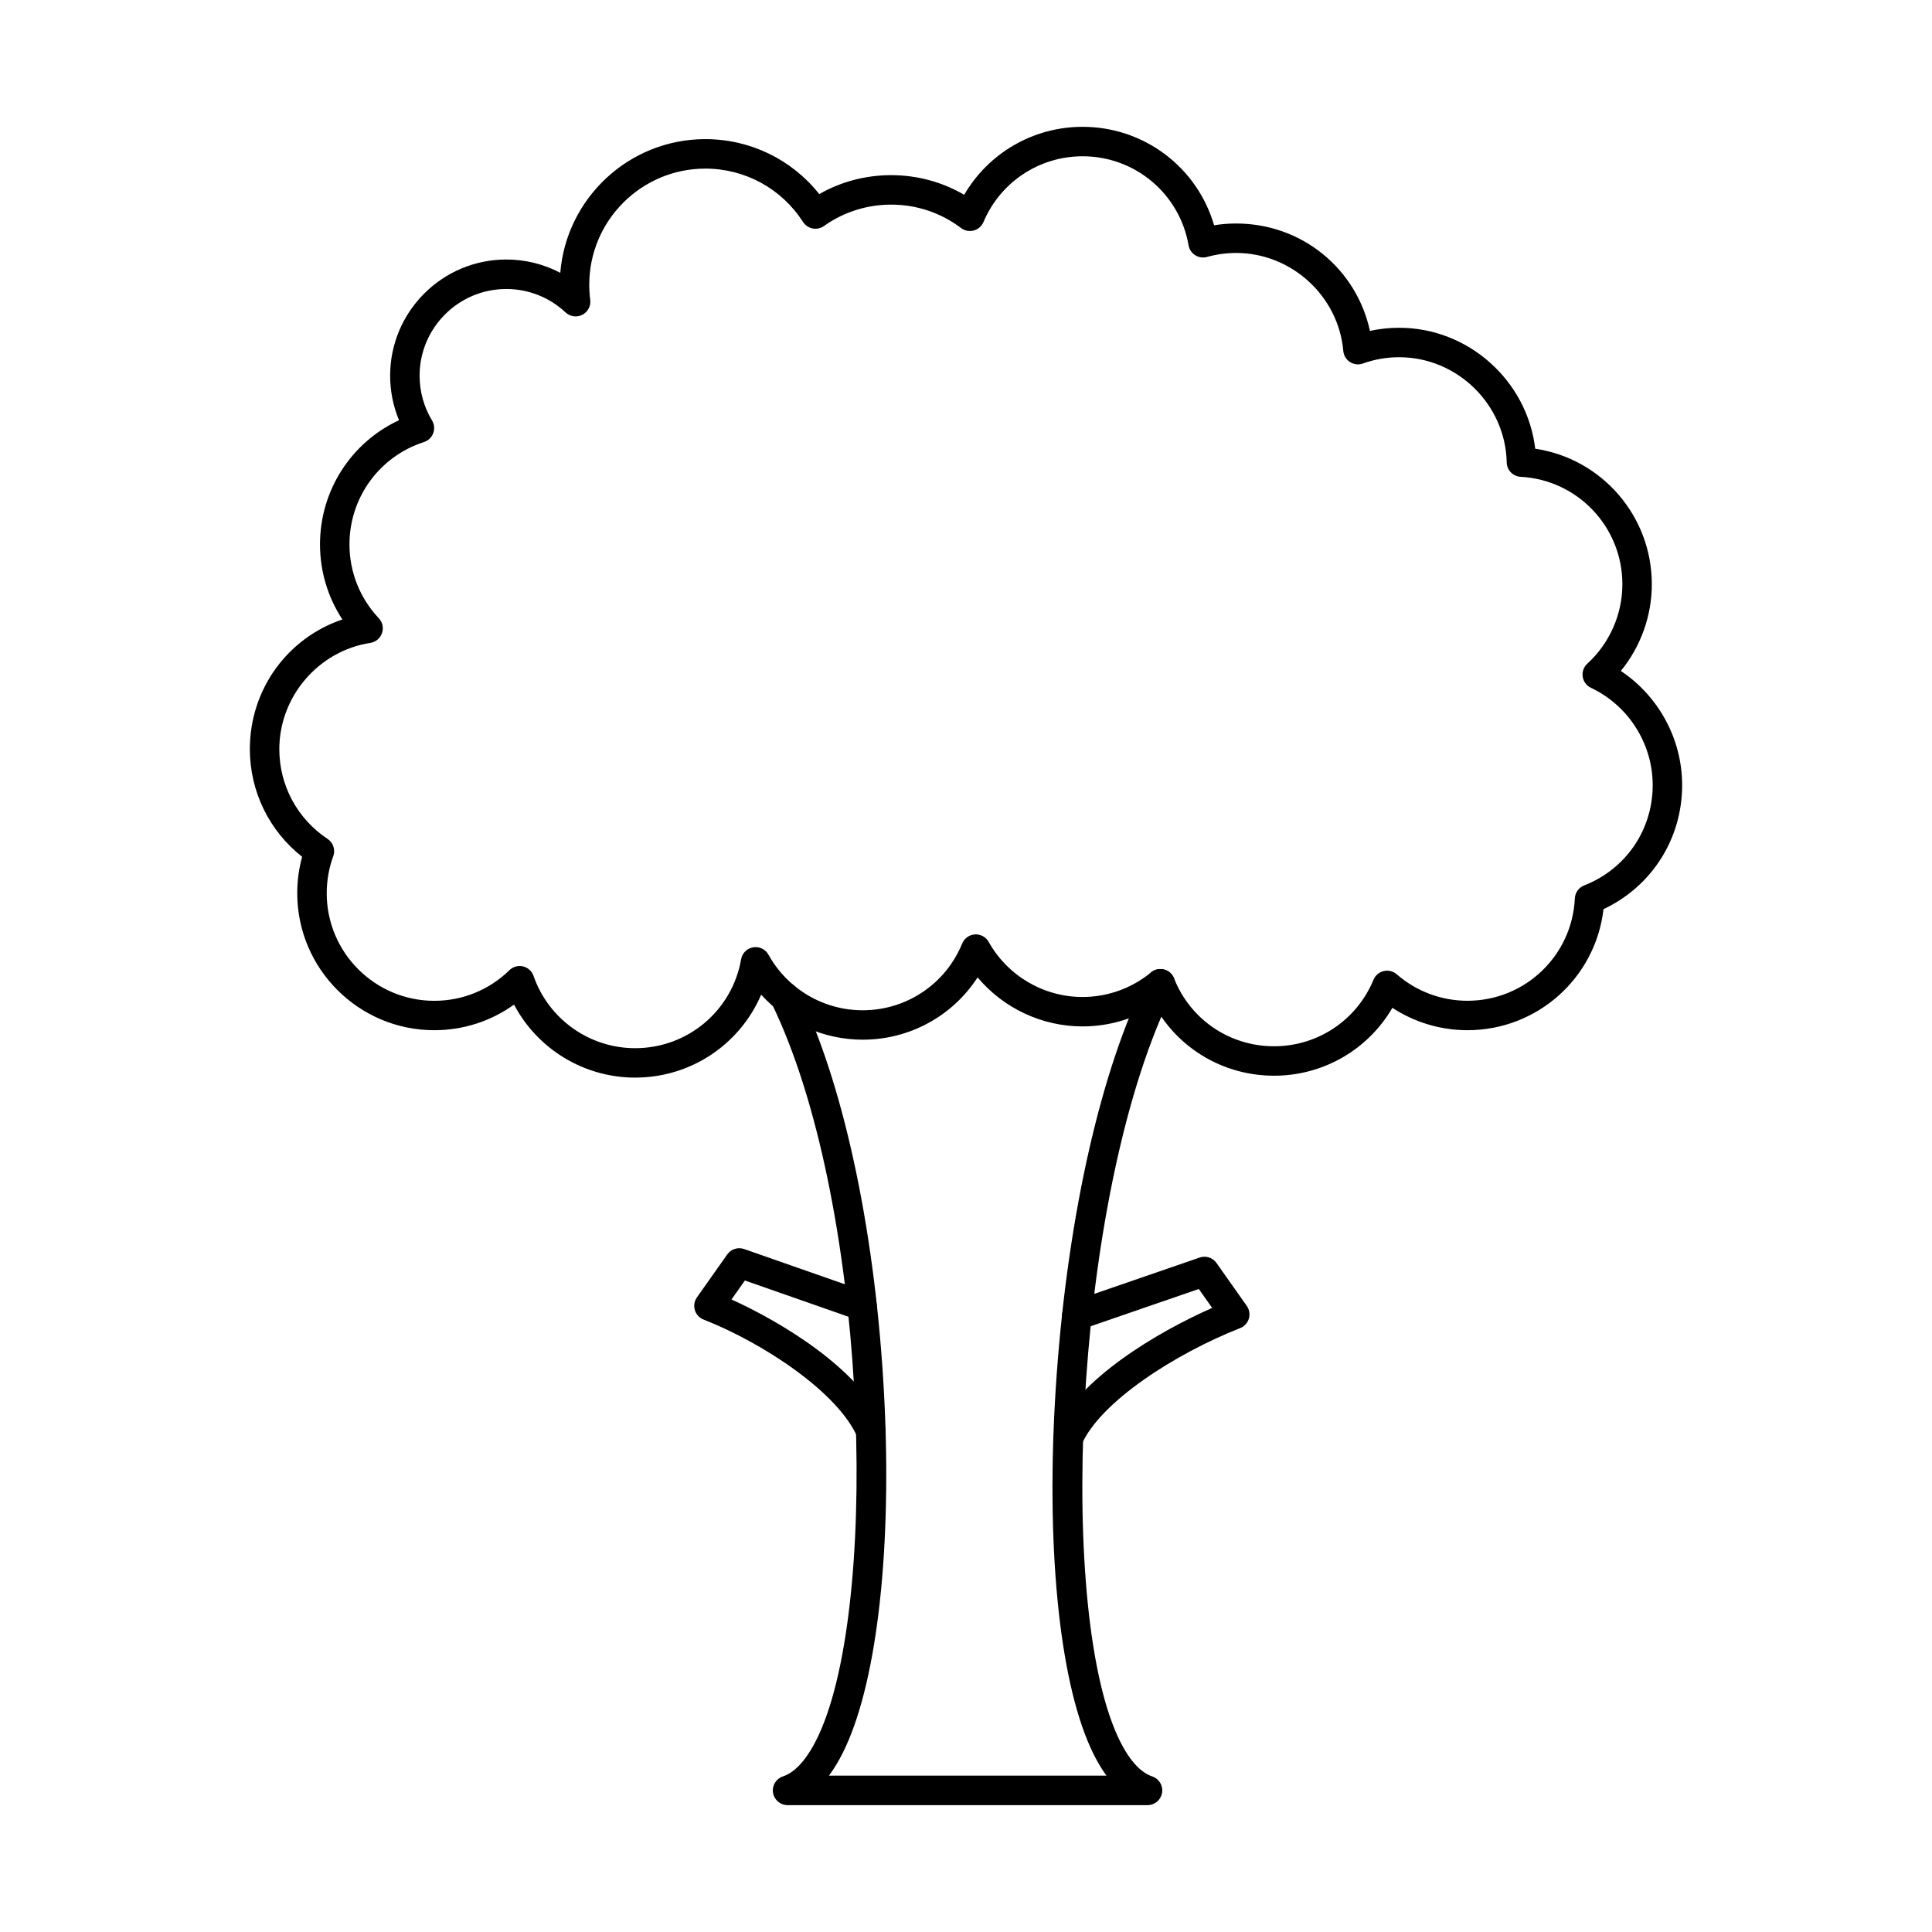 <?xml version="1.0" encoding="UTF-8"?>
<!-- Uploaded to: ICON Repo, www.svgrepo.com, Generator: ICON Repo Mixer Tools -->
<svg fill="#000000" width="800px" height="800px" version="1.1" viewBox="144 144 512 512" xmlns="http://www.w3.org/2000/svg">
 <g fill-rule="evenodd">
  <path d="m448.11 622.38h-95.402c-1.914 0-3.543-1.391-3.852-3.281-0.305-1.891 0.805-3.719 2.621-4.328 3.734-1.238 7.277-5.629 10.242-12.68 15.574-37.02 11.82-140.74-13.211-192.16-0.941-1.938-0.137-4.273 1.801-5.215s4.273-0.137 5.215 1.801c11.789 24.211 20.008 61.914 22.559 103.43 2.461 40.09-0.969 75.668-9.172 95.164-1.57 3.727-3.316 6.879-5.234 9.457h73.555c-1.836-2.508-3.508-5.578-5-9.195-8.133-19.668-11.191-56.07-8.18-97.363 3.106-42.629 11.848-80.918 23.977-105.06 0.969-1.926 3.312-2.703 5.238-1.734 1.926 0.965 2.703 3.312 1.734 5.238-25.578 50.898-31.016 158.55-15.559 195.95 2.848 6.879 6.269 11.156 9.902 12.363 1.816 0.609 2.926 2.438 2.621 4.328-0.305 1.891-1.938 3.281-3.852 3.281z"/>
  <path d="m374.78 527.16c-1.504 0-2.934-0.871-3.574-2.336-5.191-11.859-24.871-24.887-40.75-31.125-1.117-0.441-1.969-1.367-2.312-2.512-0.344-1.148-0.141-2.391 0.551-3.367l8.031-11.379c1.004-1.422 2.832-2.008 4.477-1.434l32.547 11.387c2.035 0.711 3.106 2.938 2.394 4.973-0.711 2.035-2.938 3.106-4.973 2.394l-29.77-10.414-3.547 5.027c13.215 5.988 33.965 18.41 40.496 33.328 0.863 1.973-0.035 4.273-2.008 5.137-0.508 0.223-1.039 0.328-1.562 0.328z"/>
  <path d="m281.71 400c0.301 0 0.598 0.035 0.895 0.105 1.301 0.305 2.352 1.258 2.789 2.519 3.977 11.457 14.801 19.156 26.934 19.156 13.883 0 25.688-9.906 28.074-23.555 0.285-1.629 1.566-2.902 3.195-3.176 1.633-0.273 3.258 0.512 4.059 1.957 5.027 9.082 14.59 14.727 24.957 14.727 11.617 0 21.969-6.945 26.379-17.691 0.57-1.383 1.879-2.32 3.375-2.414 1.492-0.09 2.91 0.684 3.641 1.988 5.043 9.004 14.578 14.598 24.887 14.598 6.606 0 13.043-2.309 18.129-6.508 0.965-0.793 2.246-1.078 3.453-0.77 1.207 0.309 2.195 1.18 2.656 2.34 4.336 10.934 14.742 17.996 26.504 17.996 11.582 0 21.926-6.918 26.352-17.621 0.48-1.16 1.488-2.019 2.711-2.309 1.227-0.285 2.512 0.031 3.457 0.859 5.188 4.519 11.836 7.012 18.723 7.012 15.242 0 27.746-11.914 28.469-27.125 0.074-1.539 1.043-2.891 2.481-3.449 11.027-4.301 18.152-14.727 18.152-26.566 0-10.98-6.422-21.105-16.359-25.793-1.176-0.555-2-1.66-2.191-2.945-0.195-1.289 0.266-2.586 1.227-3.465 5.902-5.391 9.289-13.062 9.289-21.051 0-15.156-11.844-27.656-26.961-28.461-2.039-0.109-3.648-1.77-3.691-3.812-0.328-15.375-13.113-27.879-28.496-27.879-3.297 0-6.535 0.559-9.613 1.664-1.137 0.406-2.402 0.266-3.418-0.387-1.02-0.652-1.676-1.738-1.781-2.941-1.281-14.559-13.754-25.965-28.391-25.965-2.617 0-5.215 0.355-7.719 1.055-1.059 0.297-2.199 0.133-3.133-0.457-0.934-0.59-1.574-1.547-1.762-2.633-2.375-13.668-14.184-23.59-28.082-23.59-11.488 0-21.797 6.836-26.27 17.422-0.469 1.105-1.422 1.938-2.582 2.25-1.164 0.309-2.402 0.07-3.363-0.656-5.371-4.059-11.777-6.203-18.527-6.203-6.426 0-12.582 1.961-17.801 5.668-0.867 0.617-1.953 0.852-3 0.652-1.047-0.203-1.965-0.824-2.543-1.719-5.699-8.859-15.375-14.145-25.895-14.145-16.961 0-30.762 13.801-30.762 30.766 0 1.332 0.086 2.68 0.258 4 0.211 1.633-0.625 3.223-2.09 3.973-1.465 0.75-3.246 0.5-4.445-0.625-4.273-4.008-9.852-6.211-15.707-6.211-12.668 0-22.977 10.309-22.977 22.977 0 4.188 1.137 8.289 3.293 11.855 0.617 1.02 0.73 2.266 0.316 3.383-0.418 1.117-1.324 1.98-2.457 2.348-11.805 3.812-19.738 14.715-19.738 27.129 0 7.301 2.762 14.246 7.769 19.559 0.996 1.051 1.324 2.574 0.852 3.945-0.469 1.371-1.664 2.367-3.094 2.59-13.75 2.121-24.117 14.23-24.117 28.168 0 9.582 4.777 18.473 12.785 23.777 1.504 0.996 2.129 2.898 1.508 4.594-1.148 3.137-1.73 6.434-1.73 9.809 0 15.715 12.785 28.504 28.504 28.504 7.484 0 14.555-2.879 19.91-8.109 0.738-0.723 1.719-1.109 2.727-1.109zm30.621 29.578c-13.598 0-25.898-7.586-32.109-19.348-6.129 4.406-13.465 6.785-21.145 6.785-20.02 0-36.305-16.285-36.305-36.305 0-3.289 0.434-6.519 1.297-9.648-8.727-6.863-13.855-17.324-13.855-28.535 0-15.867 9.996-29.453 24.52-34.363-3.856-5.871-5.93-12.746-5.93-19.895 0-14.289 8.25-27.004 20.938-32.906-1.547-3.723-2.352-7.734-2.352-11.809 0-16.973 13.809-30.781 30.777-30.781 5.047 0 9.941 1.223 14.312 3.523 1.605-19.801 18.234-35.426 38.441-35.426 11.879 0 22.902 5.379 30.191 14.566 5.785-3.297 12.293-5.019 19.043-5.019 6.898 0 13.512 1.789 19.367 5.207 6.449-11.078 18.312-18.016 31.371-18.016 16.328 0 30.395 10.754 34.852 26.09 1.926-0.312 3.879-0.469 5.844-0.469 17.371 0 31.879 11.945 35.461 28.461 2.531-0.551 5.125-0.828 7.746-0.828 18.426 0 33.922 14.086 36.055 32.051 17.582 2.617 30.898 17.77 30.898 35.906 0 8.41-2.945 16.543-8.211 22.992 10.012 6.664 16.25 18.047 16.25 30.262 0 14.246-8.102 26.887-20.84 32.859-2.094 18.18-17.484 32.082-36.062 32.082-7.102 0-14.008-2.082-19.887-5.93-6.445 11.066-18.281 17.988-31.355 17.988-13.324 0-25.281-7.117-31.648-18.488-5.703 3.523-12.332 5.426-19.094 5.426-10.832 0-20.996-4.852-27.828-12.992-6.609 10.203-17.957 16.508-30.449 16.508-10.367 0-20.102-4.43-26.906-11.93-5.598 13.109-18.562 21.977-33.379 21.977z"/>
  <path d="m427.03 529.19c-0.523 0-1.051-0.105-1.562-0.328-1.973-0.863-2.875-3.164-2.008-5.137 6.305-14.41 27.457-26.789 41.773-33.117l-3.539-5.016-31.062 10.707c-2.039 0.703-4.258-0.379-4.957-2.414-0.703-2.035 0.379-4.258 2.414-4.961l33.832-11.664c1.641-0.566 3.457 0.02 4.457 1.438l8.031 11.379c0.691 0.98 0.895 2.223 0.551 3.371-0.344 1.148-1.195 2.074-2.309 2.512-17.117 6.727-37.055 19.496-42.043 30.895-0.641 1.465-2.074 2.336-3.574 2.336z"/>
 </g>
</svg>